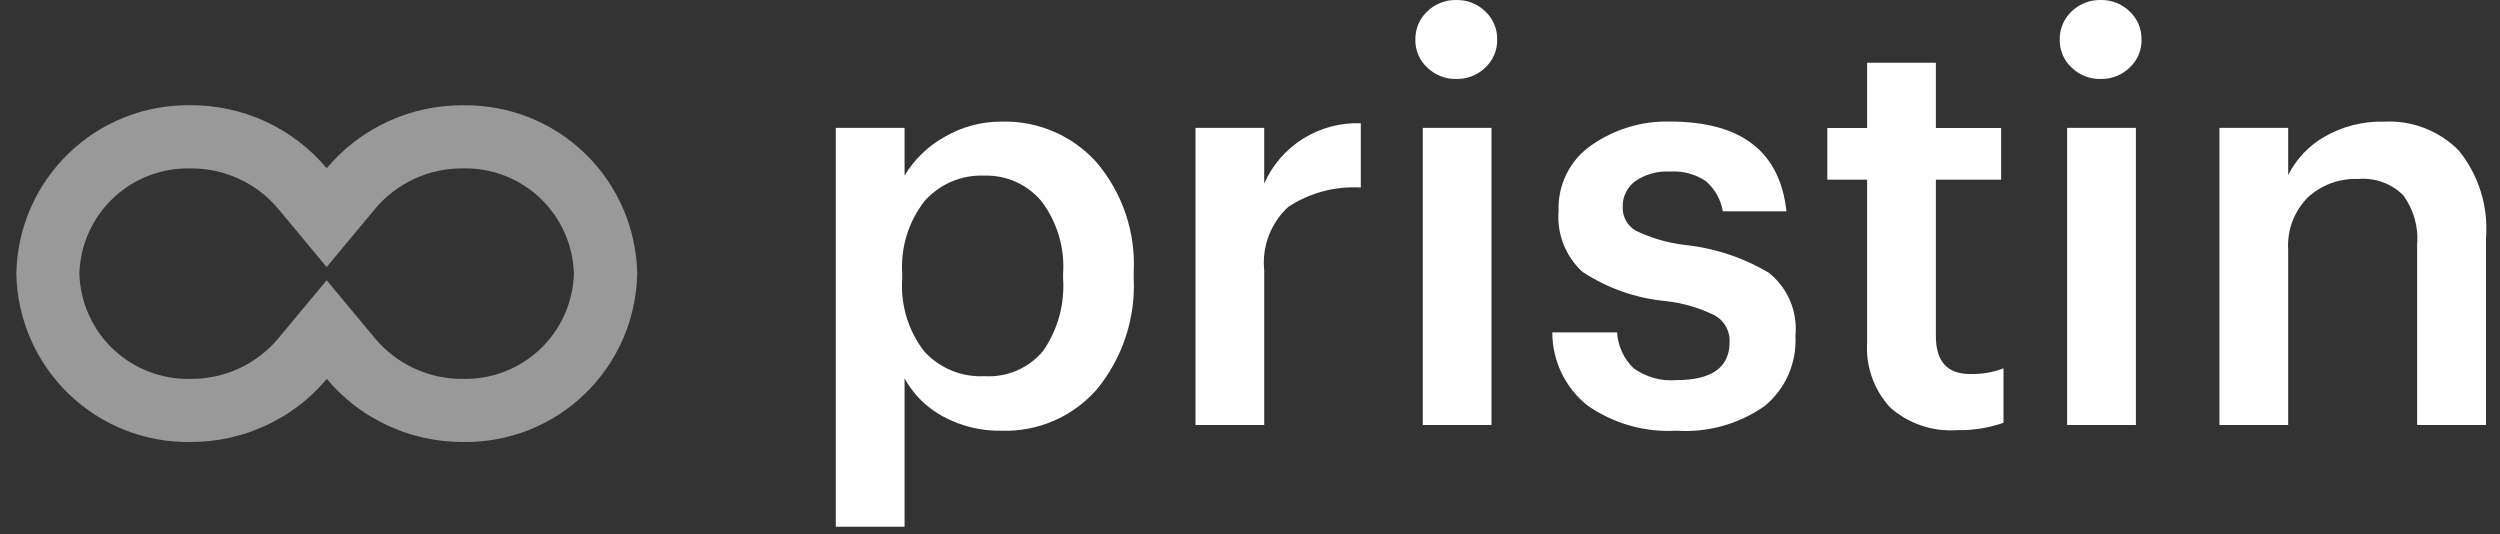 <svg fill="none" height="22" viewBox="0 0 103 22" width="103" xmlns="http://www.w3.org/2000/svg"><rect x="0" y="0" width="103" height="22" fill="#333333" stroke="none"/><g fill="#fff"><path d="m19.11 4.338h-.046c-1.067-.005-2.123.224-3.091.672-.969.448-1.827 1.104-2.513 1.921-.686-.817-1.544-1.474-2.513-1.922-.969-.449-2.024-.678-3.091-.673h-.035c-1.866-.023-3.666.694-5.005 1.994-1.339 1.3-2.11 3.077-2.143 4.943.034 1.872.809 3.654 2.156 4.955 1.347 1.301 3.155 2.013 5.027 1.982.551.001 1.101-.06 1.639-.181.043-.009.087-.025.128-.035.213-.052.425-.109.63-.179.124-.043.243-.096.364-.146.121-.049.24-.087.356-.146.197-.092.389-.197.577-.306.035-.02.072-.037.106-.057.684-.414 1.294-.937 1.807-1.55.513.613 1.124 1.136 1.807 1.55.035.02.071.037.106.057.188.109.38.214.577.306.116.055.238.098.357.146.12.048.239.103.363.146.205.07.416.128.63.179.043.01.087.026.127.035.538.121 1.087.182 1.639.181 1.872.032 3.68-.681 5.027-1.982 1.347-1.301 2.122-3.083 2.156-4.955-.033-1.865-.803-3.64-2.14-4.939s-3.135-2.017-5-1.995zm-.046 11.272c-.686.006-1.365-.14-1.988-.427-.623-.287-1.175-.708-1.617-1.233l-2.001-2.404-2 2.404c-.442.525-.994.946-1.618 1.233-.623.287-1.302.432-1.989.426-1.182.03-2.327-.409-3.186-1.221-.859-.812-1.36-1.932-1.395-3.114.035-1.182.536-2.302 1.395-3.114.859-.813 2.005-1.252 3.186-1.221.686-.006 1.365.139 1.989.426.623.287 1.176.708 1.618 1.233l2 2.404 2.001-2.404c.442-.525.994-.946 1.617-1.233.623-.287 1.302-.433 1.988-.427 1.182-.031 2.328.409 3.186 1.221.859.813 1.361 1.932 1.395 3.114-.035 1.182-.536 2.302-1.395 3.114-.859.813-2.005 1.252-3.187 1.222z" opacity=".5"/><path d="m34.435 21.702v-16.434h2.833v1.966c.395-.66.956-1.204 1.627-1.58.719-.427 1.541-.65 2.377-.643.733-.021 1.461.118 2.135.407.674.289 1.276.721 1.767 1.266 1.076 1.265 1.625 2.895 1.534 4.554v.187c.088 1.673-.453 3.317-1.515 4.612-.486.558-1.09 1-1.768 1.296-.678.295-1.413.436-2.153.413-.85.017-1.69-.189-2.435-.597-.662-.358-1.207-.9-1.569-1.561v6.114zm6.134-6.204c.453.028.906-.051 1.322-.23.417-.179.786-.453 1.078-.8.61-.875.903-1.932.831-2.997v-.187c.073-1.079-.247-2.147-.902-3.008-.289-.339-.65-.609-1.058-.789s-.85-.266-1.295-.251c-.459-.018-.917.066-1.34.246-.423.18-.801.451-1.107.795-.67.854-.999 1.925-.926 3.008v.187c-.077 1.079.245 2.148.904 3.005.315.344.701.613 1.132.79s.896.256 1.361.231zm8.685 2.013v-12.244h2.831v2.294c.339-.765.899-1.41 1.609-1.852s1.536-.662 2.371-.629v2.645c-1.055-.062-2.102.217-2.985.796-.359.329-.636.738-.808 1.193-.173.455-.236.945-.186 1.429v6.368zm9.364 0v-12.244h2.831v12.244zm2.575-14.725c-.158.153-.345.273-.55.353s-.424.119-.644.115c-.22.005-.439-.034-.644-.115s-.392-.201-.55-.353c-.158-.146-.284-.323-.369-.521-.085-.198-.127-.411-.123-.626-.005-.219.036-.436.12-.638.085-.202.211-.383.371-.533.158-.153.345-.273.55-.353.205-.08.424-.119.644-.115.22-.005.439.034.644.115.205.08.392.201.55.353.16.149.286.331.371.533.085.202.126.419.12.638.004.215-.038.429-.123.626-.085.198-.21.375-.369.521zm7.886 14.959c-1.315.077-2.618-.295-3.695-1.054-.447-.361-.806-.818-1.054-1.336-.247-.518-.375-1.085-.375-1.66h2.669c.033.559.275 1.086.679 1.474.508.369 1.131.543 1.756.492 1.467 0 2.201-.523 2.201-1.569.011-.219-.04-.437-.145-.629-.105-.192-.262-.352-.452-.461-.635-.316-1.321-.518-2.025-.597-1.229-.113-2.411-.527-3.441-1.206-.345-.316-.613-.708-.783-1.143-.17-.436-.239-.905-.2-1.371-.02-.529.094-1.054.331-1.528.237-.473.591-.879 1.027-1.178.946-.66 2.078-1 3.231-.971 2.934 0 4.534 1.233 4.799 3.699h-2.622c-.08-.482-.325-.921-.694-1.241-.437-.295-.961-.435-1.487-.398-.507-.03-1.01.11-1.428.398-.164.121-.297.28-.387.464-.09.183-.134.386-.128.59-.009.198.036.394.131.567.095.173.236.317.407.416.627.302 1.299.5 1.99.585 1.232.125 2.422.517 3.488 1.147.387.307.69.706.882 1.16.192.455.267.95.218 1.441.031.548-.068 1.097-.289 1.6-.221.503-.558.947-.983 1.295-1.056.74-2.334 1.098-3.621 1.014zm11.545-.023c-.498.035-.998-.03-1.47-.191s-.908-.414-1.281-.745c-.332-.36-.587-.785-.75-1.247-.163-.462-.23-.952-.198-1.441v-6.695h-1.639v-2.13h1.639v-2.688h2.833v2.688h2.688v2.13h-2.688v6.438c0 1.046.468 1.569 1.405 1.569.471.013.941-.066 1.381-.234v2.243c-.617.214-1.267.318-1.92.304zm4.542-.211v-12.244h2.833v12.244zm2.575-14.725c-.158.153-.345.273-.55.353s-.424.119-.644.115c-.22.005-.439-.034-.644-.115-.205-.08-.392-.201-.55-.353-.158-.146-.284-.323-.369-.521-.085-.198-.127-.411-.123-.626-.005-.219.036-.436.12-.638.085-.202.211-.383.371-.533.158-.153.345-.273.55-.353.205-.08.424-.119.644-.115.22-.005.439.034.644.115.205.08.392.201.55.353.16.149.286.331.371.533.085.202.126.419.12.638.004.215-.038.429-.123.626-.085.198-.21.375-.369.521zm3.699 14.725v-12.244h2.833v1.943c.334-.662.855-1.211 1.498-1.578.747-.429 1.597-.644 2.458-.62.566-.03 1.131.06 1.659.264.528.204 1.008.516 1.407.918.828 1.016 1.232 2.311 1.128 3.617v7.7h-2.837v-7.445c.06-.728-.148-1.452-.585-2.037-.243-.235-.534-.416-.853-.529s-.659-.156-.996-.127c-.764-.029-1.508.244-2.071.76-.28.284-.496.624-.636.998-.139.374-.198.772-.172 1.17v7.209z"/></g></svg>
